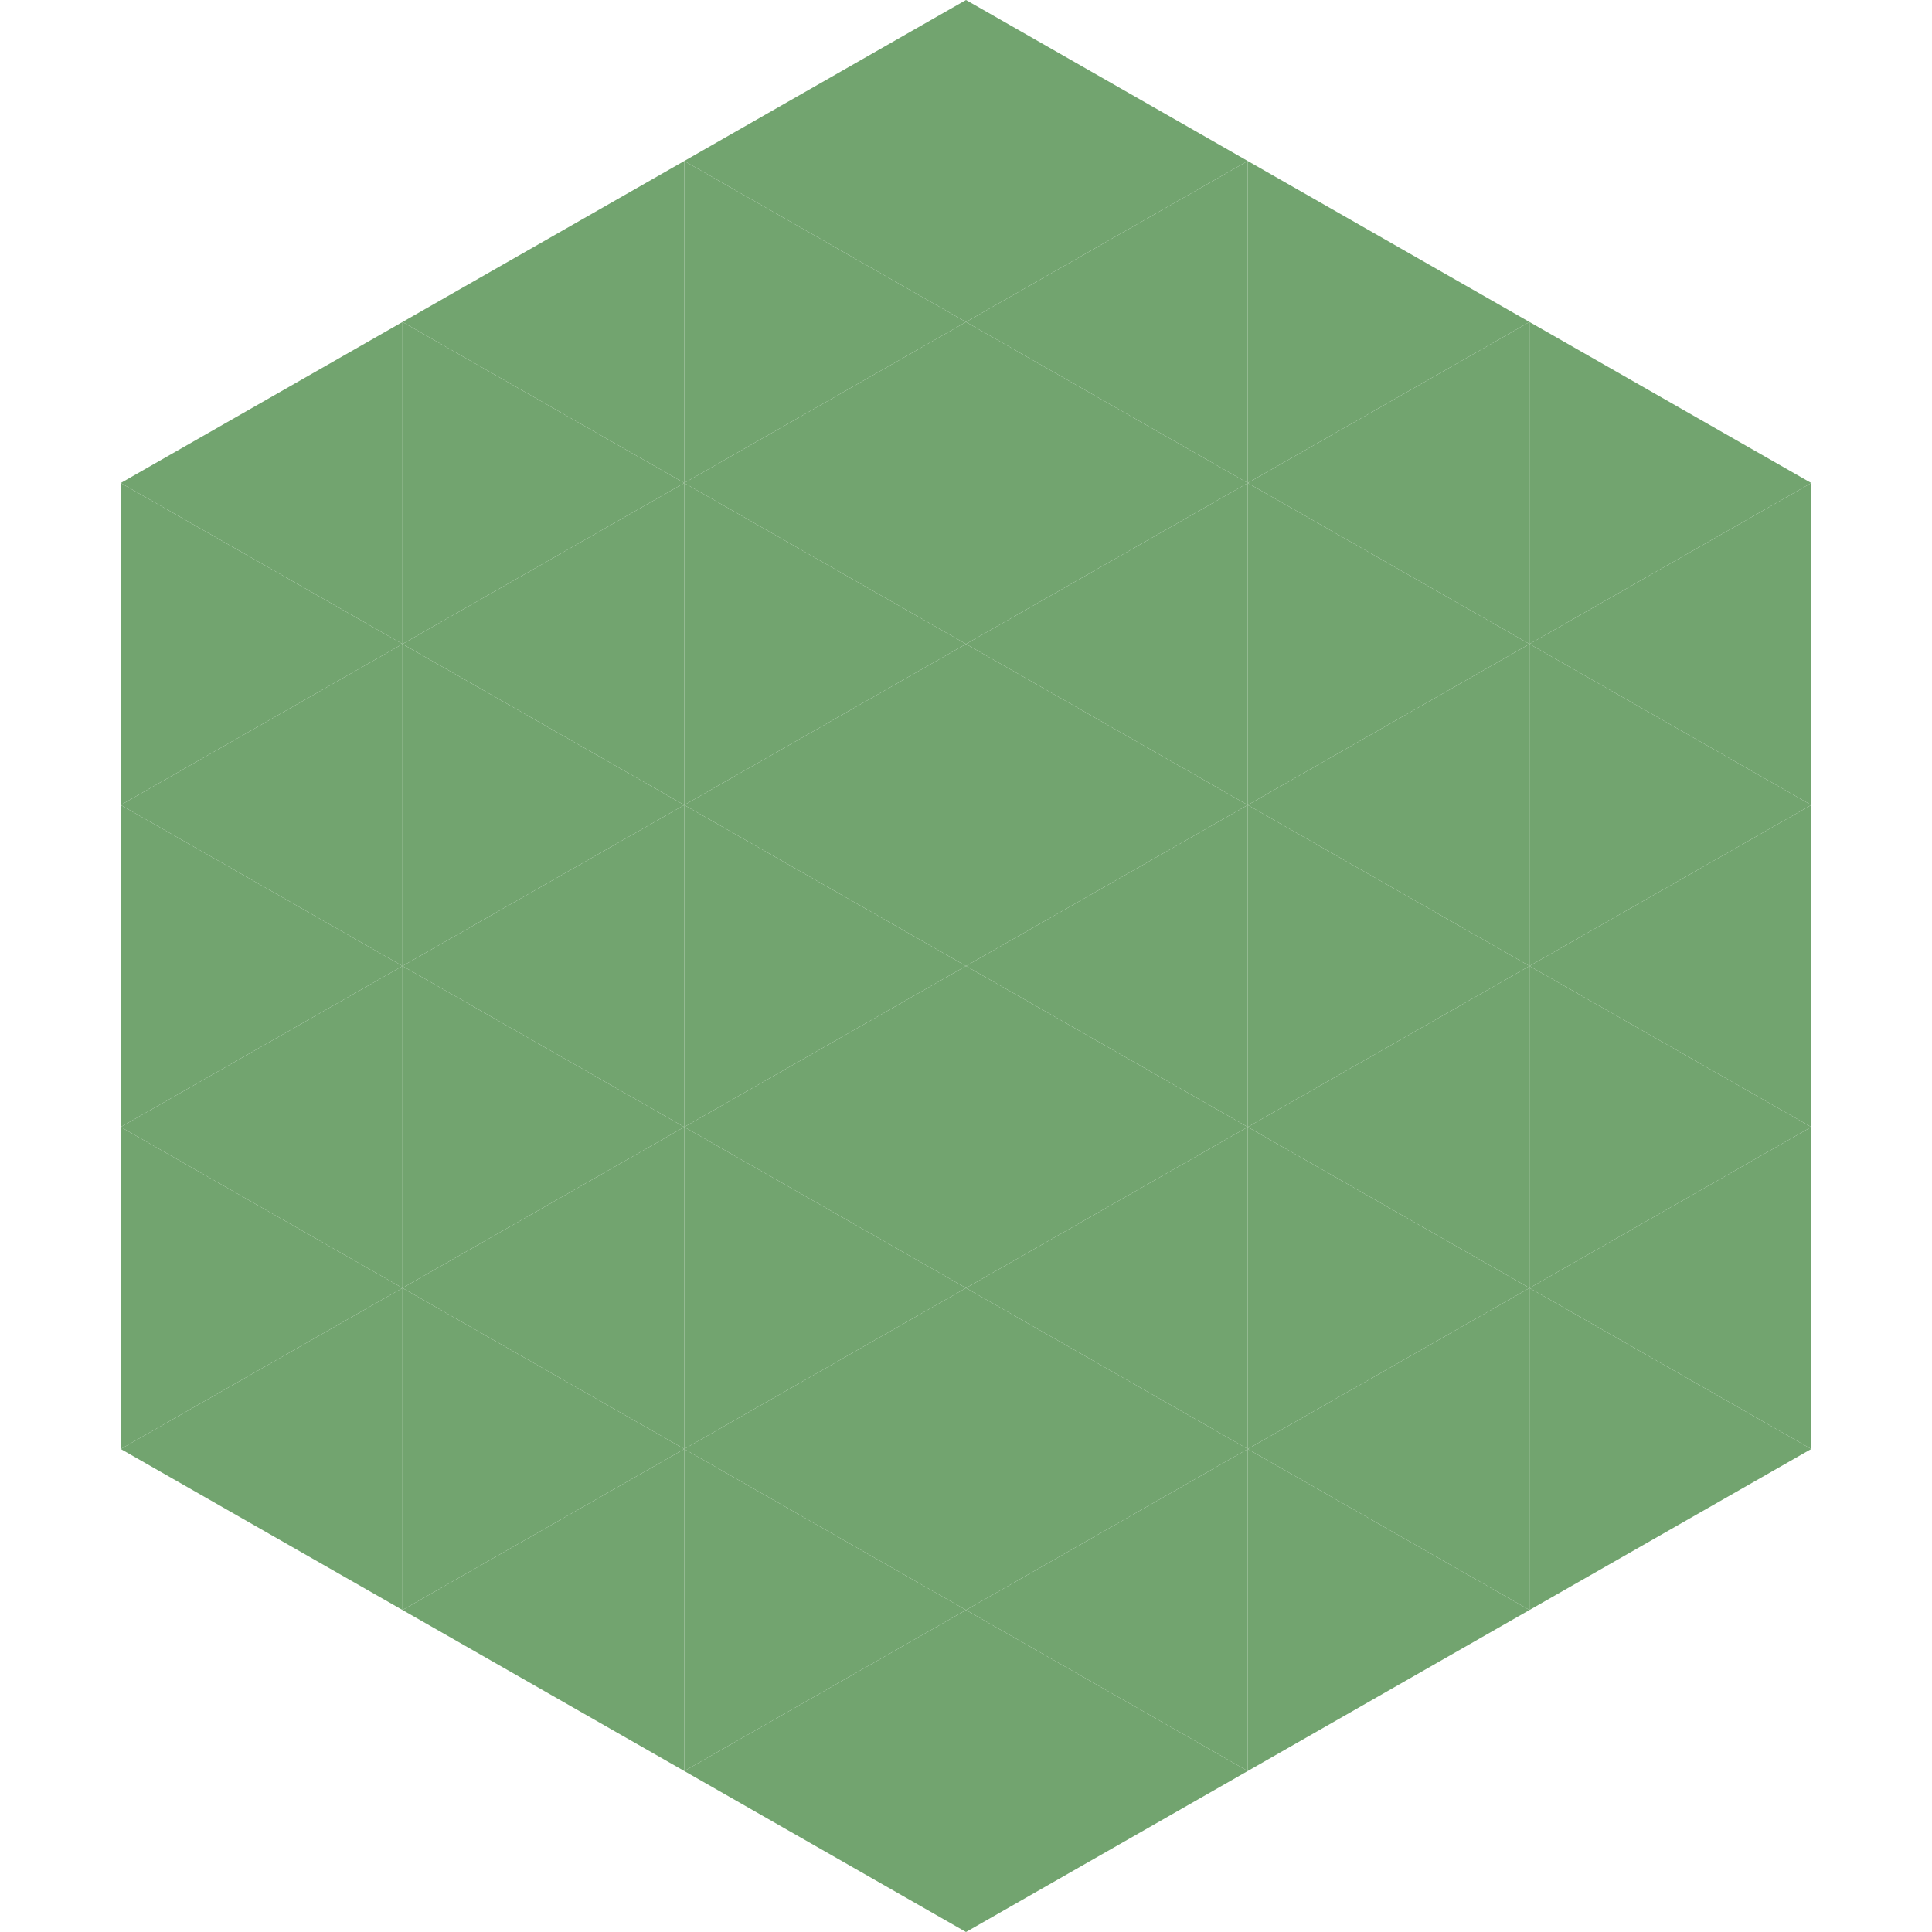 <?xml version="1.0"?>
<!-- Generated by SVGo -->
<svg width="240" height="240"
     xmlns="http://www.w3.org/2000/svg"
     xmlns:xlink="http://www.w3.org/1999/xlink">
<polygon points="50,40 15,60 50,80" style="fill:rgb(114,164,111)" />
<polygon points="190,40 225,60 190,80" style="fill:rgb(114,164,111)" />
<polygon points="15,60 50,80 15,100" style="fill:rgb(114,164,111)" />
<polygon points="225,60 190,80 225,100" style="fill:rgb(114,164,111)" />
<polygon points="50,80 15,100 50,120" style="fill:rgb(114,164,111)" />
<polygon points="190,80 225,100 190,120" style="fill:rgb(114,164,111)" />
<polygon points="15,100 50,120 15,140" style="fill:rgb(114,164,111)" />
<polygon points="225,100 190,120 225,140" style="fill:rgb(114,164,111)" />
<polygon points="50,120 15,140 50,160" style="fill:rgb(114,164,111)" />
<polygon points="190,120 225,140 190,160" style="fill:rgb(114,164,111)" />
<polygon points="15,140 50,160 15,180" style="fill:rgb(114,164,111)" />
<polygon points="225,140 190,160 225,180" style="fill:rgb(114,164,111)" />
<polygon points="50,160 15,180 50,200" style="fill:rgb(114,164,111)" />
<polygon points="190,160 225,180 190,200" style="fill:rgb(114,164,111)" />
<polygon points="15,180 50,200 15,220" style="fill:rgb(255,255,255); fill-opacity:0" />
<polygon points="225,180 190,200 225,220" style="fill:rgb(255,255,255); fill-opacity:0" />
<polygon points="50,0 85,20 50,40" style="fill:rgb(255,255,255); fill-opacity:0" />
<polygon points="190,0 155,20 190,40" style="fill:rgb(255,255,255); fill-opacity:0" />
<polygon points="85,20 50,40 85,60" style="fill:rgb(114,164,111)" />
<polygon points="155,20 190,40 155,60" style="fill:rgb(114,164,111)" />
<polygon points="50,40 85,60 50,80" style="fill:rgb(114,164,111)" />
<polygon points="190,40 155,60 190,80" style="fill:rgb(114,164,111)" />
<polygon points="85,60 50,80 85,100" style="fill:rgb(114,164,111)" />
<polygon points="155,60 190,80 155,100" style="fill:rgb(114,164,111)" />
<polygon points="50,80 85,100 50,120" style="fill:rgb(114,164,111)" />
<polygon points="190,80 155,100 190,120" style="fill:rgb(114,164,111)" />
<polygon points="85,100 50,120 85,140" style="fill:rgb(114,164,111)" />
<polygon points="155,100 190,120 155,140" style="fill:rgb(114,164,111)" />
<polygon points="50,120 85,140 50,160" style="fill:rgb(114,164,111)" />
<polygon points="190,120 155,140 190,160" style="fill:rgb(114,164,111)" />
<polygon points="85,140 50,160 85,180" style="fill:rgb(114,164,111)" />
<polygon points="155,140 190,160 155,180" style="fill:rgb(114,164,111)" />
<polygon points="50,160 85,180 50,200" style="fill:rgb(114,164,111)" />
<polygon points="190,160 155,180 190,200" style="fill:rgb(114,164,111)" />
<polygon points="85,180 50,200 85,220" style="fill:rgb(114,164,111)" />
<polygon points="155,180 190,200 155,220" style="fill:rgb(114,164,111)" />
<polygon points="120,0 85,20 120,40" style="fill:rgb(114,164,111)" />
<polygon points="120,0 155,20 120,40" style="fill:rgb(114,164,111)" />
<polygon points="85,20 120,40 85,60" style="fill:rgb(114,164,111)" />
<polygon points="155,20 120,40 155,60" style="fill:rgb(114,164,111)" />
<polygon points="120,40 85,60 120,80" style="fill:rgb(114,164,111)" />
<polygon points="120,40 155,60 120,80" style="fill:rgb(114,164,111)" />
<polygon points="85,60 120,80 85,100" style="fill:rgb(114,164,111)" />
<polygon points="155,60 120,80 155,100" style="fill:rgb(114,164,111)" />
<polygon points="120,80 85,100 120,120" style="fill:rgb(114,164,111)" />
<polygon points="120,80 155,100 120,120" style="fill:rgb(114,164,111)" />
<polygon points="85,100 120,120 85,140" style="fill:rgb(114,164,111)" />
<polygon points="155,100 120,120 155,140" style="fill:rgb(114,164,111)" />
<polygon points="120,120 85,140 120,160" style="fill:rgb(114,164,111)" />
<polygon points="120,120 155,140 120,160" style="fill:rgb(114,164,111)" />
<polygon points="85,140 120,160 85,180" style="fill:rgb(114,164,111)" />
<polygon points="155,140 120,160 155,180" style="fill:rgb(114,164,111)" />
<polygon points="120,160 85,180 120,200" style="fill:rgb(114,164,111)" />
<polygon points="120,160 155,180 120,200" style="fill:rgb(114,164,111)" />
<polygon points="85,180 120,200 85,220" style="fill:rgb(114,164,111)" />
<polygon points="155,180 120,200 155,220" style="fill:rgb(114,164,111)" />
<polygon points="120,200 85,220 120,240" style="fill:rgb(114,164,111)" />
<polygon points="120,200 155,220 120,240" style="fill:rgb(114,164,111)" />
<polygon points="85,220 120,240 85,260" style="fill:rgb(255,255,255); fill-opacity:0" />
<polygon points="155,220 120,240 155,260" style="fill:rgb(255,255,255); fill-opacity:0" />
</svg>
